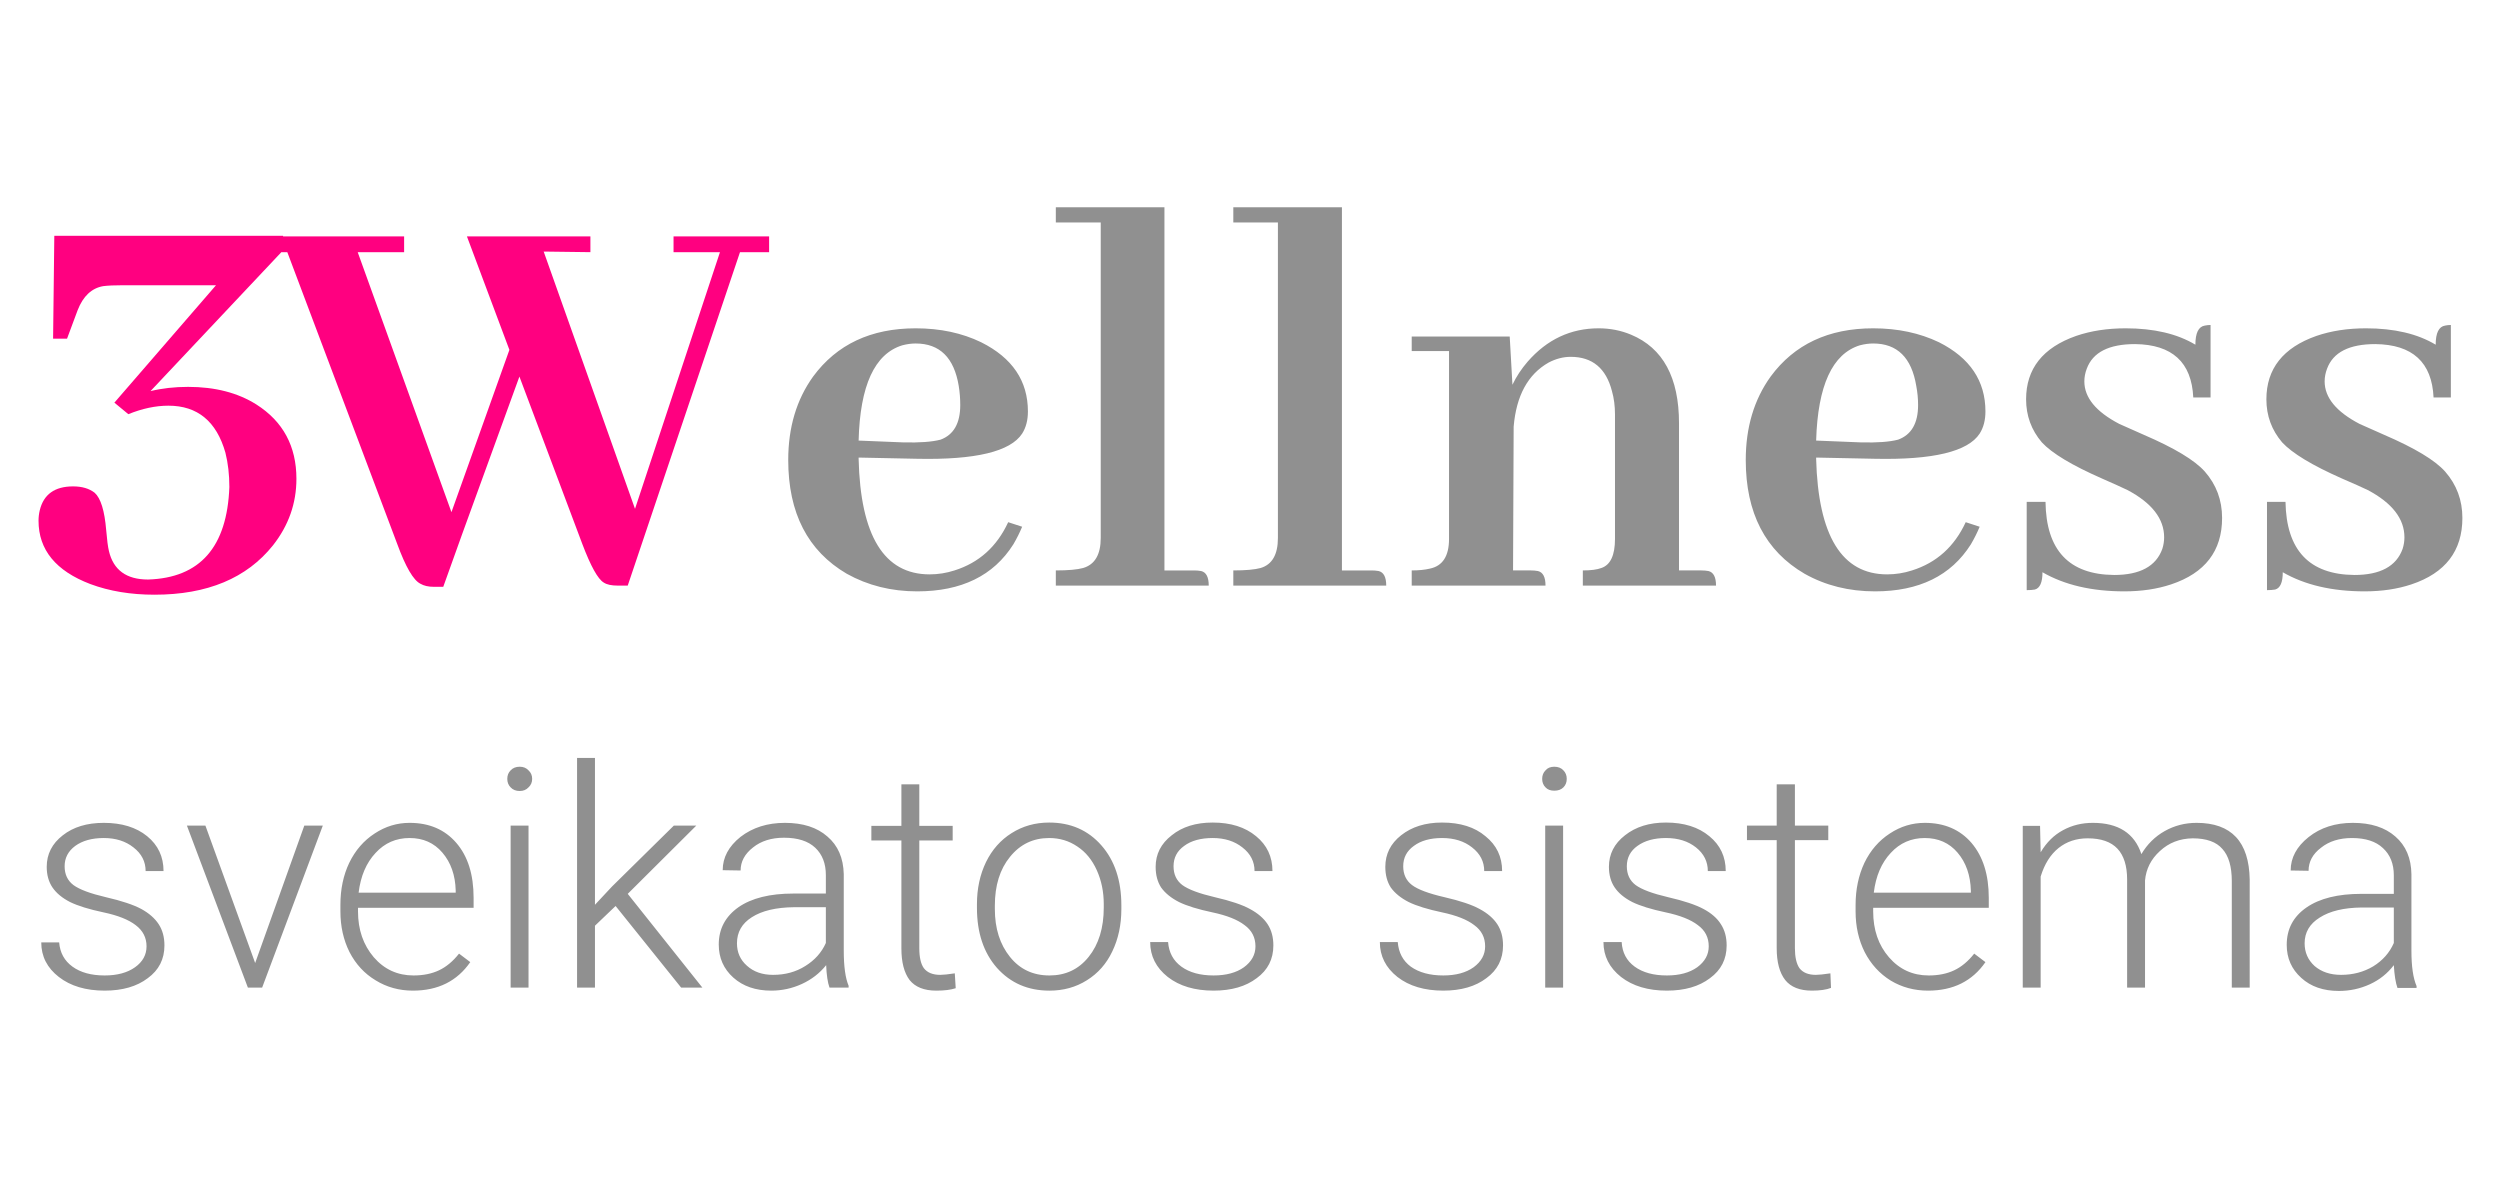 <svg version="1.2" xmlns="http://www.w3.org/2000/svg" viewBox="0 0 824 389" width="300" height="142"><style>.a{fill:#ff0080}.b{fill:#909090}</style><path class="a" d="m203.6 192.5h3.3l37-109.9h9.6v-5.2h-31.5v5.2h15.3l-28 84.6-30.1-84.8 15.4 0.2v-5.2h-40.7l14 37.4-19.1 53.5-30.9-85.7h15.3v-5.2h-48.7v5.2h10.2l36.2 96.1q4.2 11.5 7.7 13.2 1.7 1 4.4 1h3.1l6.2-17.3 18.9-52 20.7 55.1q4.2 11.1 7.1 12.8 1.5 1 4.6 1zm-154-64.1l43.7-46.4v-4.8h-75.4l-0.4 33.9h4.6l3.5-9.4q2.7-6.9 8.4-7.9 2.3-0.3 6.6-0.3h30.6l-33.5 38.7 4.6 3.8q6.9-2.8 13.2-2.8 14.4 0 18.8 15.5 1.3 5.2 1.3 11.3-1.1 29.7-26.8 30.5-10.7 0-12.9-9.4-0.5-2.1-0.9-6.9-0.8-9.6-3.8-12.3-2.7-2.1-7.1-2.1-9.1 0-11 7.9-0.4 1.7-0.4 3.4 0 14.4 17.1 20.9 9.4 3.5 21.1 3.5 26.1 0 39.1-16.3 7.7-9.8 7.7-21.9 0-16.1-13.2-24.5-9.2-5.8-22.5-5.8-6.7 0-12.4 1.4z"/><path fill-rule="evenodd" class="b" d="m334 178.9q-9.8 15.5-31.7 15.5-12.8 0-23.2-5.8-19.3-11.3-19.3-37.5 0-16.1 8.2-27.5 11.7-15.9 33.8-15.9 12.1 0 21.6 4.6 15.4 7.7 15.4 22.8 0 4.3-1.9 7.3-5.8 8.9-34.6 8.3l-19.3-0.4q0 0.2 0 0.4 0.9 38.1 23.4 38.1 4.2 0 8.2-1.3 12.1-3.8 17.7-15.9l4.6 1.5q-1.2 2.9-2.9 5.8zm-36.6-65.6q-13.7 4.2-14.4 31.4l14.7 0.6q8.1 0.2 12.3-0.9 6.5-2.4 6.5-11.4 0-3.2-0.5-6.3-2.3-14-14.2-14-2.1 0-4.4 0.6zm98.5 74.4q2.5 0.6 2.5 4.8h-50.4v-5q6.1 0 9-0.8 5.8-1.7 5.8-9.9v-104h-14.8v-5h35.8v119.7h9.8q1.2 0 2.3 0.2zm58.5 0q2.5 0.6 2.5 4.8h-50.4v-5q6.1 0 9-0.8 5.7-1.7 5.7-9.9v-104h-14.7v-5h35.8v119.7h9.8q1.2 0 2.3 0.2zm52.5 0q2.5 0.6 2.5 4.8h-44.1v-5q3.5 0 6-0.6 6.3-1.3 6.3-9.8v-61.9h-12.3v-4.8h32.3l0.9 15.9q1.9-4 5-7.6 9.6-11 23.4-11 5.7 0 10.7 2.1 15.8 6.6 15.8 29.2v48.5h7.4q1.2 0 2.3 0.2 2.5 0.6 2.5 4.8h-43.9v-5q4 0 6.1-0.8 4.5-1.5 4.5-9.6v-41q0-4.2-1-7.7-2.9-11.3-13.6-11.3-3.7 0-7.3 1.9-10.2 5.8-11.5 21.1l-0.2 47.4h5.9q1.2 0 2.3 0.2zm142.7-8.8q-9.8 15.5-31.6 15.5-12.9 0-23.2-5.8-19.4-11.3-19.4-37.5 0-16.1 8.2-27.5 11.7-15.9 33.8-15.9 12.1 0 21.7 4.6 15.3 7.7 15.3 22.8 0 4.3-1.9 7.3-5.8 8.9-34.5 8.3l-19.4-0.4q0 0.2 0 0.4 1 38.1 23.4 38.1 4.2 0 8.2-1.3 12.1-3.8 17.7-15.9l4.6 1.5q-1.2 2.9-2.9 5.8zm-36.6-65.6q-13.6 4.2-14.4 31.4l14.8 0.6q8 0.2 12.2-0.9 6.6-2.4 6.6-11.4 0-3.2-0.6-6.3-2.3-14-14.2-14-2.1 0-4.4 0.6zm83.8 75.7q12.8 0 15.9-8.6 0.6-1.9 0.6-3.8 0-9.2-12.1-15.6-2.7-1.3-8.4-3.8-14.8-6.5-19.8-11.9-5.2-6.1-5.2-14.2 0-15.1 16.5-20.9 7.3-2.5 16.3-2.5 14 0 23 5.4 0-5.8 3.1-6.3 1-0.2 1.9-0.2v23.9h-5.7q-0.8-17.4-19.2-17.6-12.9 0-15.9 8.1-0.8 2.1-0.8 4.2 0 8 11.5 14 2.5 1.1 8.1 3.6 15.1 6.5 20.1 12.1 5.7 6.5 5.7 15.3 0 16.3-16.8 21.9-6.9 2.3-15.4 2.3-16.1 0-27-6.3 0 5-2.5 5.7-1.1 0.2-2.7 0.2v-29.1h6.2q0.3 23.9 22.6 24.1zm79.2 0q12.8 0 15.9-8.6 0.6-1.9 0.6-3.8 0-9.2-12.1-15.6-2.7-1.3-8.5-3.8-14.7-6.5-19.7-11.9-5.2-6.1-5.2-14.2 0-15.1 16.5-20.9 7.3-2.5 16.3-2.5 14 0 23 5.4 0-5.8 3.1-6.3 0.9-0.2 1.9-0.2v23.9h-5.7q-0.8-17.4-19.2-17.6-12.9 0-15.9 8.1-0.8 2.1-0.8 4.2 0 8 11.5 14 2.5 1.1 8.1 3.6 15.1 6.5 20.1 12.1 5.7 6.5 5.7 15.3 0 16.3-16.8 21.9-6.9 2.3-15.4 2.3-16.1 0-27-6.3 0 5-2.5 5.7-1.2 0.2-2.7 0.2v-29.1h6.1q0.4 23.9 22.7 24.1z"/><path class="b" d="m48.3 311.4q0-4.3-3.6-7-3.5-2.7-10.6-4.2-7.1-1.5-11-3.4-3.9-2-5.8-4.8-1.9-2.8-1.9-6.8 0-6.3 5.3-10.4 5.2-4.1 13.5-4.1 8.9 0 14.3 4.4 5.4 4.4 5.4 11.5h-5.9q0-4.7-4-7.8-3.9-3.1-9.8-3.1-5.8 0-9.4 2.6-3.5 2.6-3.5 6.7 0 4 2.9 6.2 3 2.2 10.7 4 7.8 1.8 11.7 3.9 3.8 2.1 5.7 5 1.9 2.9 1.9 7 0 6.8-5.5 10.8-5.4 4.1-14.2 4.1-9.3 0-15.1-4.5-5.8-4.5-5.8-11.4h5.9q0.4 5.1 4.4 8 4 2.9 10.6 2.9 6.2 0 10-2.7 3.8-2.7 3.8-6.9zm19.4-39.8l16.4 45.3 16.2-45.3h6.1l-20 53.4h-4.7l-20.1-53.4zm68.4 54.4q-6.8 0-12.3-3.4-5.5-3.3-8.6-9.3-3-6-3-13.4v-2.2q0-7.7 2.9-13.8 3-6.2 8.4-9.7 5.3-3.5 11.5-3.5 9.7 0 15.4 6.6 5.7 6.6 5.7 18.1v3.3h-38.1v1.2q0 9 5.2 15.1 5.2 6 13.1 6 4.8 0 8.4-1.7 3.6-1.7 6.6-5.5l3.7 2.8q-6.5 9.4-18.9 9.4zm-1.1-50.3q-6.7 0-11.2 4.9-4.6 4.9-5.6 13.1h32v-0.7q-0.2-7.6-4.4-12.5-4.1-4.8-10.8-4.8zm39.2-4.1v53.4h-5.9v-53.4zm-7-15.4q0-1.7 1.1-2.8 1.1-1.2 3-1.2 1.8 0 2.9 1.2 1.2 1.1 1.2 2.8 0 1.7-1.2 2.8-1.1 1.2-2.9 1.2-1.9 0-3-1.2-1.1-1.1-1.1-2.8zm57.3 68.8l-21.6-26.9-6.8 6.5v20.4h-5.9v-75.7h5.9v48.4l5.6-6 20.4-20.1h7.4l-22.6 22.5 24.6 30.9zm55.2 0h-6.3q-0.9-2.5-1.1-7.4-3.2 4-8 6.2-4.8 2.2-10.1 2.2-7.7 0-12.5-4.3-4.8-4.3-4.8-10.9 0-7.7 6.5-12.3 6.5-4.5 18.1-4.5h10.7v-6.1q0-5.7-3.5-9-3.5-3.3-10.3-3.3-6.2 0-10.2 3.2-4.1 3.2-4.1 7.6l-5.9-0.1q0-6.3 5.9-11 6-4.6 14.6-4.6 8.9 0 14 4.5 5.2 4.4 5.4 12.4v25.2q0 7.8 1.6 11.6zm-24.9-4.2q6 0 10.6-2.9 4.7-2.9 6.8-7.6v-11.8h-10.5q-8.9 0.1-13.9 3.3-4.9 3.1-4.9 8.6 0 4.5 3.3 7.4 3.3 3 8.6 3zm42.3-62.8h5.9v13.7h11v4.8h-11v35.5q0 4.5 1.5 6.6 1.7 2.2 5.4 2.2 1.5 0 4.8-0.5l0.3 4.9q-2.4 0.8-6.4 0.8-6 0-8.8-3.5-2.7-3.6-2.7-10.4v-35.6h-9.9v-4.8h9.9zm24.9 40.7v-1.2q0-7.7 3-13.9 3-6.1 8.4-9.5 5.5-3.5 12.4-3.5 10.6 0 17.2 7.5 6.6 7.5 6.6 19.8v1.2q0 7.8-3 14-2.9 6.1-8.4 9.5-5.4 3.4-12.3 3.4-10.6 0-17.3-7.5-6.6-7.5-6.6-19.8zm5.9-0.7v1.1q0 9.6 5 15.8 4.9 6.1 13 6.1 8 0 12.9-6.1 5-6.2 5-16.3v-1.1q0-6.1-2.3-11.2-2.3-5.1-6.4-7.8-4.1-2.8-9.3-2.8-7.9 0-12.9 6.2-5 6.1-5 16.1zm85.9 13.4q0-4.4-3.6-7-3.5-2.7-10.6-4.2-7.1-1.5-11-3.4-3.9-2-5.9-4.8-1.8-2.8-1.8-6.8 0-6.3 5.3-10.4 5.2-4.2 13.5-4.2 8.9 0 14.3 4.5 5.4 4.4 5.4 11.5h-5.9q0-4.7-4-7.8-3.9-3.1-9.8-3.1-5.9 0-9.4 2.6-3.5 2.5-3.5 6.7 0 4 2.9 6.2 3 2.2 10.7 4 7.8 1.8 11.6 3.9 3.9 2.1 5.8 5 1.9 2.9 1.9 7 0 6.8-5.5 10.8-5.4 4.1-14.2 4.1-9.3 0-15.1-4.5-5.8-4.6-5.8-11.5h5.9q0.4 5.2 4.4 8.1 4 2.9 10.6 2.9 6.2 0 10-2.7 3.8-2.8 3.8-6.9zm75.7 0q0-4.4-3.6-7-3.5-2.7-10.6-4.2-7.1-1.5-11-3.4-3.9-2-5.9-4.8-1.8-2.8-1.8-6.8 0-6.3 5.2-10.4 5.3-4.2 13.5-4.2 9 0 14.3 4.5 5.5 4.4 5.5 11.5h-5.9q0-4.7-4-7.8-3.9-3.1-9.9-3.1-5.8 0-9.3 2.6-3.5 2.5-3.5 6.7 0 4 2.9 6.2 2.9 2.2 10.7 4 7.8 1.8 11.6 3.9 3.9 2.1 5.8 5 1.9 2.9 1.9 7 0 6.8-5.5 10.8-5.4 4.1-14.2 4.1-9.3 0-15.1-4.5-5.8-4.6-5.8-11.5h5.9q0.4 5.2 4.3 8.1 4.1 2.9 10.7 2.9 6.2 0 10-2.7 3.8-2.8 3.8-6.9zm25.7-39.8v53.4h-5.9v-53.4zm-6.9-15.4q0-1.7 1.1-2.8 1-1.2 2.9-1.2 1.9 0 3 1.2 1.1 1.1 1.1 2.8 0 1.7-1.1 2.8-1.1 1.1-3 1.1-1.9 0-2.9-1.1-1.1-1.1-1.1-2.8zm54.9 55.2q0-4.4-3.6-7-3.5-2.7-10.6-4.2-7.1-1.5-11-3.4-3.9-2-5.8-4.8-1.9-2.8-1.9-6.8 0-6.3 5.3-10.4 5.3-4.2 13.5-4.2 8.9 0 14.3 4.5 5.4 4.4 5.4 11.5h-5.9q0-4.7-3.9-7.8-3.9-3.1-9.9-3.1-5.8 0-9.4 2.6-3.5 2.5-3.5 6.7 0 4 2.9 6.2 3 2.2 10.7 4 7.8 1.8 11.7 3.9 3.9 2.1 5.7 5 1.9 2.9 1.9 7 0 6.8-5.5 10.8-5.4 4.1-14.2 4.1-9.3 0-15.1-4.5-5.8-4.6-5.8-11.5h6q0.3 5.2 4.3 8.1 4 2.9 10.6 2.9 6.2 0 10-2.7 3.8-2.8 3.8-6.9zm22.4-53.4h6v13.6h11v4.8h-11v35.6q0 4.4 1.5 6.6 1.7 2.2 5.4 2.2 1.5 0 4.8-0.5l0.2 4.8q-2.3 0.9-6.3 0.9-6 0-8.8-3.5-2.8-3.6-2.8-10.5v-35.6h-9.8v-4.8h9.8zm49.9 68q-6.8 0-12.3-3.3-5.5-3.4-8.6-9.4-3-6-3-13.4v-2.1q0-7.7 2.9-13.9 3-6.2 8.4-9.7 5.3-3.5 11.5-3.5 9.7 0 15.4 6.6 5.7 6.7 5.7 18.1v3.3h-38.1v1.2q0 9.1 5.2 15.1 5.2 6 13.1 6 4.8 0 8.4-1.7 3.6-1.7 6.6-5.5l3.7 2.8q-6.5 9.4-18.9 9.4zm-1.1-50.3q-6.7 0-11.2 4.9-4.6 4.9-5.6 13.1h32v-0.6q-0.2-7.7-4.4-12.6-4.1-4.8-10.8-4.8zm32.3-4h5.7l0.2 8.7q2.9-4.9 7.4-7.3 4.4-2.4 9.8-2.4 12.6 0 16 10.3 2.9-4.9 7.7-7.6 4.8-2.7 10.5-2.7 17.2 0 17.5 18.7v35.6h-5.9v-35.1q0-7.2-3.1-10.6-3-3.5-9.8-3.5-6.4 0.1-10.8 4.2-4.4 4-4.9 9.7v35.3h-5.9v-35.6q0-6.8-3.2-10.2-3.2-3.4-9.8-3.4-5.6 0-9.6 3.2-4 3.2-5.9 9.4v36.6h-5.9zm129.8 53.4h-6.3q-0.9-2.5-1.2-7.5-3.1 4.1-7.9 6.3-4.8 2.2-10.2 2.2-7.7 0-12.4-4.3-4.8-4.3-4.8-10.9 0-7.8 6.5-12.3 6.5-4.5 18.1-4.5h10.7v-6.1q0-5.7-3.6-9-3.5-3.3-10.2-3.3-6.2 0-10.2 3.2-4.1 3.1-4.1 7.6l-5.9-0.1q0-6.3 5.9-11 5.9-4.7 14.6-4.7 8.9 0 14 4.5 5.2 4.5 5.3 12.5v25.2q0 7.7 1.7 11.6zm-24.9-4.3q5.9 0 10.6-2.8 4.7-2.9 6.8-7.7v-11.7h-10.6q-8.8 0.1-13.8 3.3-5 3.1-5 8.5 0 4.5 3.3 7.5 3.4 2.9 8.7 2.9z"/></svg>